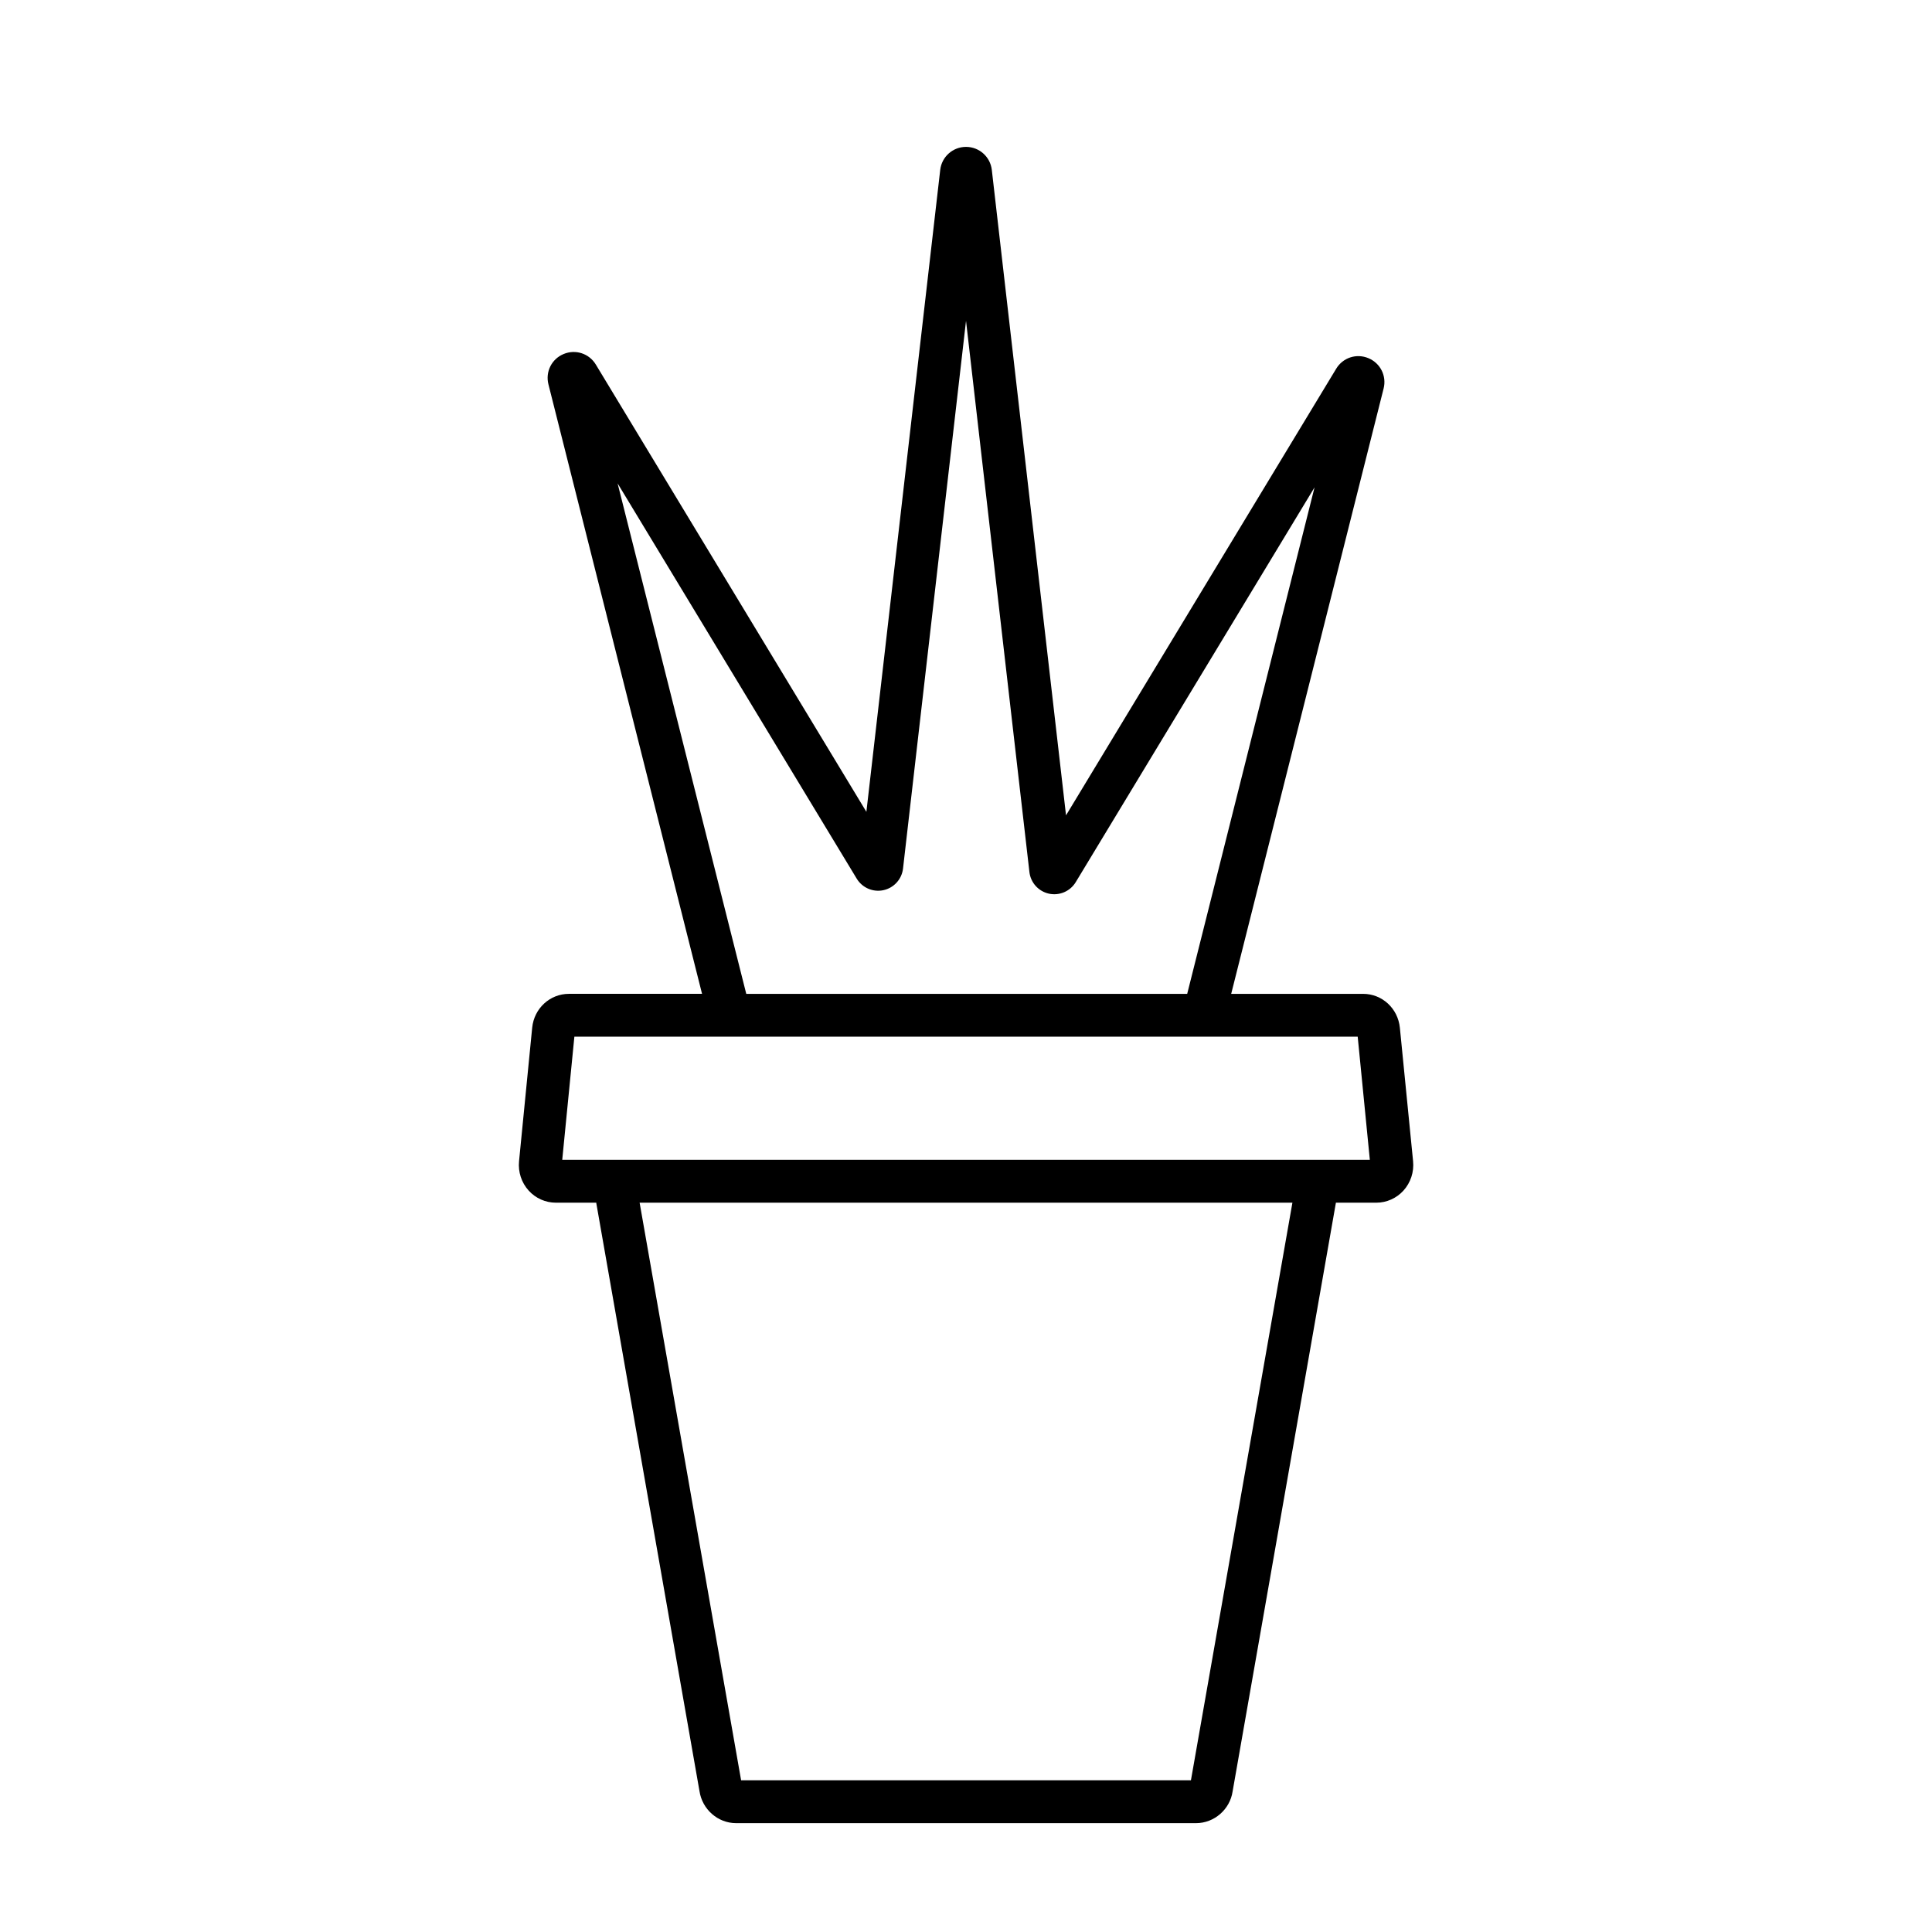 <?xml version="1.0" encoding="UTF-8"?>
<!-- Uploaded to: SVG Repo, www.svgrepo.com, Generator: SVG Repo Mixer Tools -->
<svg fill="#000000" width="800px" height="800px" version="1.1" viewBox="144 144 512 512" xmlns="http://www.w3.org/2000/svg">
 <path d="m514.98 416.37c-0.508-5.125-4.695-8.988-9.738-8.988h-34.965l40.395-160.43c0.836-3.332-0.855-6.707-4.027-8.031-3.168-1.324-6.762-0.152-8.539 2.793l-71.598 118.36-19.668-171.05c-0.398-3.477-3.34-6.098-6.836-6.098s-6.438 2.621-6.836 6.098l-19.566 170.12-71.699-118.53c-1.777-2.941-5.371-4.117-8.543-2.793-3.168 1.32-4.856 4.699-4.019 8.027 7.406 29.383 33.621 133.42 40.711 161.53h-35.281c-5.047 0-9.234 3.863-9.738 8.992l-3.481 35.363c-0.281 2.848 0.648 5.688 2.555 7.789 1.844 2.035 4.465 3.203 7.188 3.203h10.73c0.012 0.066 0 0.133 0.012 0.195l27.328 155.71c0.711 4.856 4.871 8.52 9.684 8.52h121.94c4.812 0 8.977-3.664 9.668-8.422l27.355-155.9c0.004-0.035 0-0.066 0.004-0.102h10.723c2.719 0 5.34-1.168 7.188-3.203 1.906-2.102 2.836-4.938 2.555-7.785zm-207.31-144.27 63.375 104.76c1.473 2.422 4.316 3.648 7.09 3.043 2.769-0.605 4.852-2.906 5.176-5.723l16.695-145.16 16.801 146.09c0.328 2.82 2.41 5.117 5.18 5.723 2.769 0.598 5.621-0.625 7.09-3.047l63.293-104.63-33.75 134.23h-116.85c-4.602-18.238-22.785-90.395-34.098-135.28zm151.94 343.69h-119.21l-26.895-153.07h173zm-166.61-164.43 3.215-32.621h207.59l3.215 32.621z"/>
</svg>